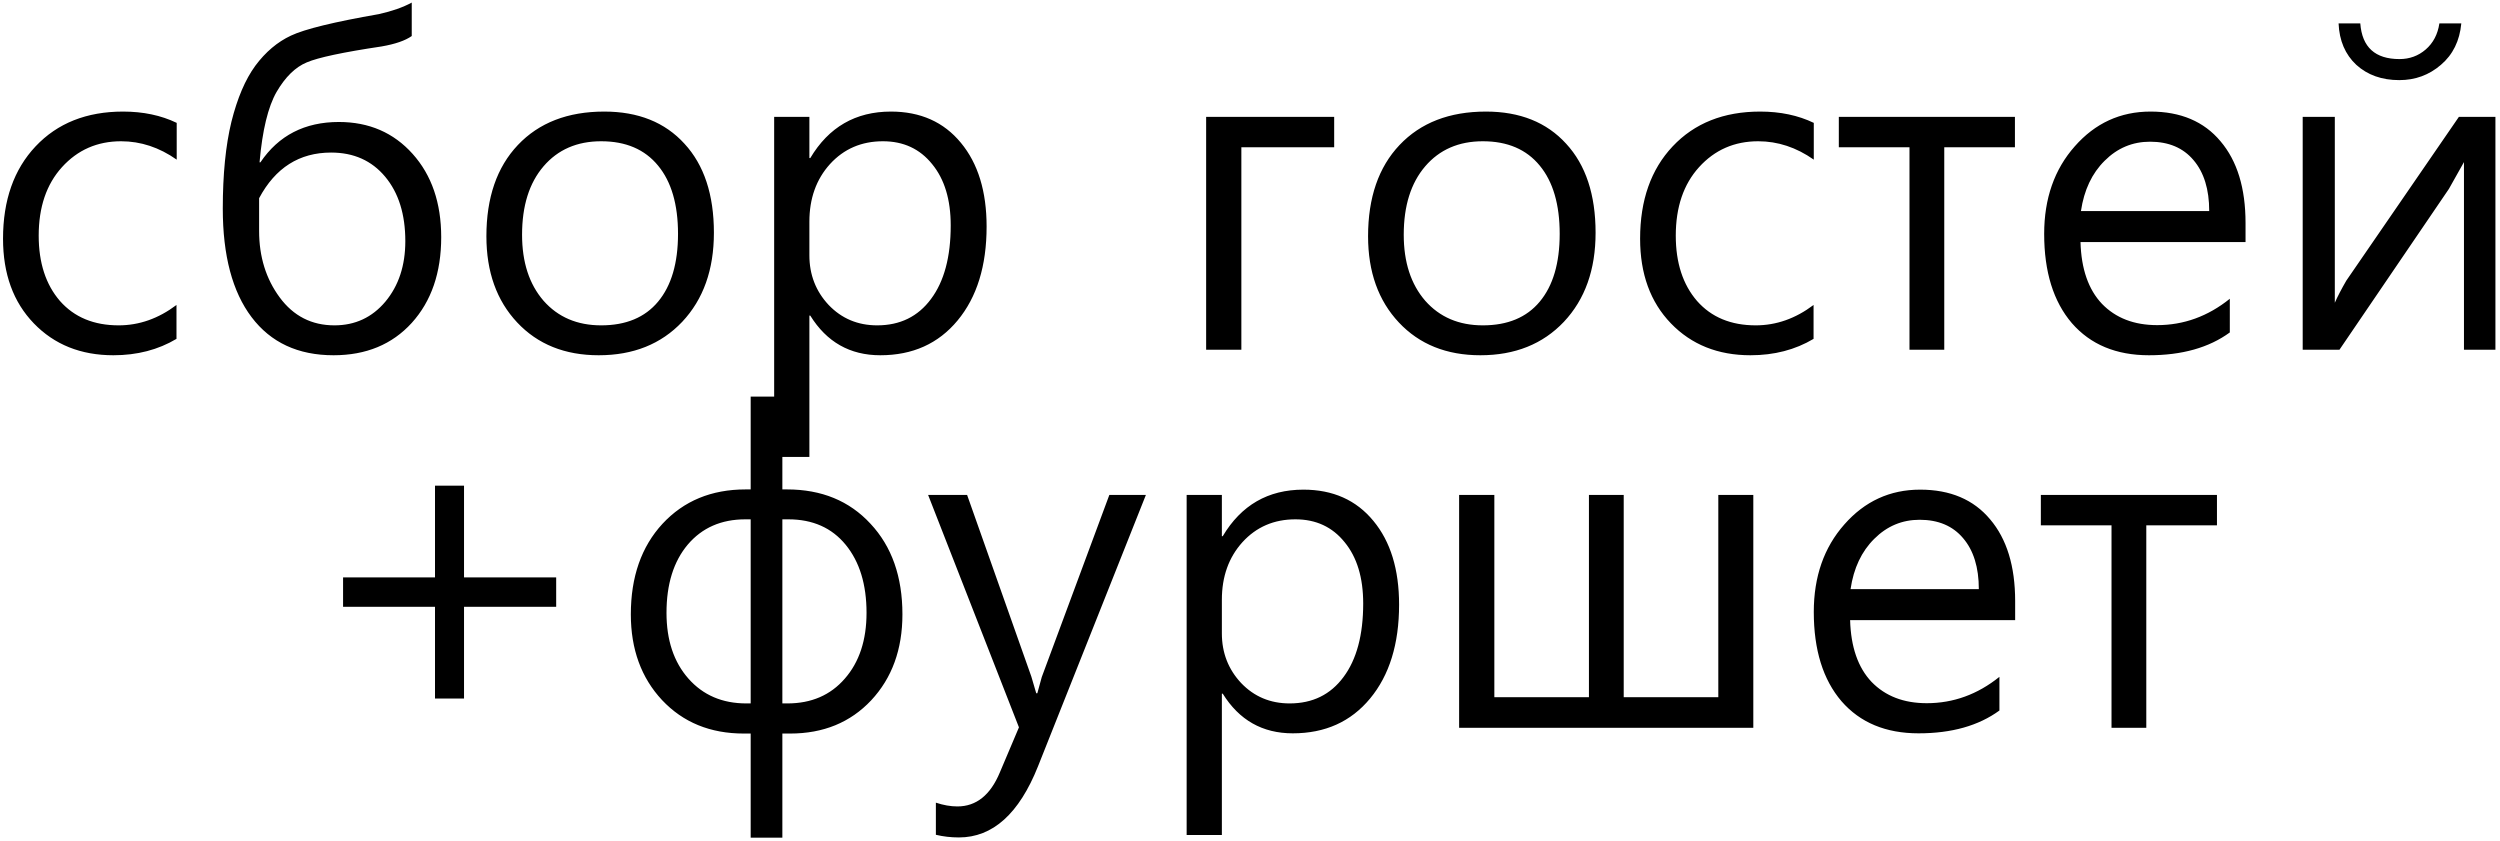 <?xml version="1.0" encoding="UTF-8"?> <svg xmlns="http://www.w3.org/2000/svg" width="529" height="178" viewBox="0 0 529 178" fill="none"><path d="M37.344 71.703C33.469 74.016 29.016 75.172 23.984 75.172C17.109 75.172 11.5 72.922 7.156 68.422C2.812 63.922 0.641 57.953 0.641 50.516C0.641 42.359 2.938 35.844 7.531 30.969C12.156 26.062 18.328 23.609 26.047 23.609C30.297 23.609 34.078 24.406 37.391 26V33.781C33.703 31.188 29.781 29.891 25.625 29.891C20.594 29.891 16.422 31.719 13.109 35.375C9.828 39 8.188 43.828 8.188 49.859C8.188 55.609 9.688 60.219 12.688 63.688C15.719 67.125 19.859 68.844 25.109 68.844C29.453 68.844 33.531 67.406 37.344 64.531V71.703ZM87.125 7.625C85.75 8.594 83.625 9.328 80.75 9.828C72.594 11.047 67.312 12.172 64.906 13.203C62.5 14.203 60.375 16.281 58.531 19.438C56.719 22.594 55.516 27.562 54.922 34.344H55.109C58.953 28.656 64.484 25.812 71.703 25.812C78.078 25.812 83.281 28.062 87.312 32.562C91.344 37.062 93.359 42.938 93.359 50.188C93.359 57.688 91.281 63.734 87.125 68.328C82.969 72.891 77.453 75.172 70.578 75.172C63.078 75.172 57.297 72.484 53.234 67.109C49.172 61.734 47.141 54.078 47.141 44.141C47.141 36.891 47.75 30.766 48.969 25.766C50.219 20.766 51.906 16.812 54.031 13.906C56.188 11 58.703 8.875 61.578 7.531C64.484 6.156 70.688 4.641 80.188 2.984C82.969 2.359 85.281 1.547 87.125 0.547V7.625ZM54.828 48.875C54.828 54.312 56.281 59 59.188 62.938C62.094 66.875 65.953 68.844 70.766 68.844C75.141 68.844 78.734 67.172 81.547 63.828C84.359 60.453 85.766 56.188 85.766 51.031C85.766 45.344 84.344 40.797 81.5 37.391C78.656 33.984 74.844 32.281 70.062 32.281C63.344 32.281 58.266 35.5 54.828 41.938V48.875ZM102.922 50C102.922 41.812 105.141 35.375 109.578 30.688C114.047 25.969 120.141 23.609 127.859 23.609C135.047 23.609 140.703 25.875 144.828 30.406C148.984 34.906 151.062 41.188 151.062 49.25C151.062 57.062 148.828 63.344 144.359 68.094C139.891 72.812 134 75.172 126.688 75.172C119.531 75.172 113.781 72.859 109.438 68.234C105.094 63.609 102.922 57.531 102.922 50ZM110.469 49.672C110.469 55.484 111.984 60.141 115.016 63.641C118.078 67.109 122.141 68.844 127.203 68.844C132.453 68.844 136.469 67.172 139.25 63.828C142.062 60.453 143.469 55.672 143.469 49.484C143.469 43.266 142.062 38.453 139.25 35.047C136.438 31.609 132.422 29.891 127.203 29.891C122.109 29.891 118.047 31.656 115.016 35.188C111.984 38.719 110.469 43.547 110.469 49.672ZM171.266 66.781V96.688H163.812V24.734H171.266V33.453H171.453C175.359 26.891 181.047 23.609 188.516 23.609C194.766 23.609 199.703 25.812 203.328 30.219C206.953 34.594 208.766 40.5 208.766 47.938C208.766 56.25 206.719 62.875 202.625 67.812C198.562 72.719 193.109 75.172 186.266 75.172C179.859 75.172 174.922 72.375 171.453 66.781H171.266ZM171.266 54.031C171.266 58.125 172.625 61.625 175.344 64.531C178.094 67.406 181.516 68.844 185.609 68.844C190.453 68.844 194.25 66.984 197 63.266C199.781 59.547 201.172 54.359 201.172 47.703C201.172 42.234 199.859 37.906 197.234 34.719C194.641 31.5 191.172 29.891 186.828 29.891C182.297 29.891 178.562 31.5 175.625 34.719C172.719 37.938 171.266 42 171.266 46.906V54.031ZM282.312 31.156H262.672V74H255.219V24.734H282.312V31.156ZM289.484 50C289.484 41.812 291.703 35.375 296.141 30.688C300.609 25.969 306.703 23.609 314.422 23.609C321.609 23.609 327.266 25.875 331.391 30.406C335.547 34.906 337.625 41.188 337.625 49.25C337.625 57.062 335.391 63.344 330.922 68.094C326.453 72.812 320.562 75.172 313.25 75.172C306.094 75.172 300.344 72.859 296 68.234C291.656 63.609 289.484 57.531 289.484 50ZM297.031 49.672C297.031 55.484 298.547 60.141 301.578 63.641C304.641 67.109 308.703 68.844 313.766 68.844C319.016 68.844 323.031 67.172 325.812 63.828C328.625 60.453 330.031 55.672 330.031 49.484C330.031 43.266 328.625 38.453 325.812 35.047C323 31.609 318.984 29.891 313.766 29.891C308.672 29.891 304.609 31.656 301.578 35.188C298.547 38.719 297.031 43.547 297.031 49.672ZM383.75 71.703C379.875 74.016 375.422 75.172 370.391 75.172C363.516 75.172 357.906 72.922 353.562 68.422C349.219 63.922 347.047 57.953 347.047 50.516C347.047 42.359 349.344 35.844 353.938 30.969C358.562 26.062 364.734 23.609 372.453 23.609C376.703 23.609 380.484 24.406 383.797 26V33.781C380.109 31.188 376.188 29.891 372.031 29.891C367 29.891 362.828 31.719 359.516 35.375C356.234 39 354.594 43.828 354.594 49.859C354.594 55.609 356.094 60.219 359.094 63.688C362.125 67.125 366.266 68.844 371.516 68.844C375.859 68.844 379.938 67.406 383.75 64.531V71.703ZM426.359 31.156H411.406V74H404.047V31.156H389.094V24.734H426.359V31.156ZM475.156 51.219H440.234C440.391 56.906 441.906 61.266 444.781 64.297C447.688 67.297 451.578 68.797 456.453 68.797C462.078 68.797 467.203 66.938 471.828 63.219V70.344C467.422 73.562 461.719 75.172 454.719 75.172C447.781 75.172 442.344 72.906 438.406 68.375C434.5 63.812 432.547 57.516 432.547 49.484C432.547 42.016 434.703 35.844 439.016 30.969C443.328 26.062 448.672 23.609 455.047 23.609C461.422 23.609 466.359 25.703 469.859 29.891C473.391 34.047 475.156 39.812 475.156 47.188V51.219ZM467.469 44.656C467.469 40.062 466.359 36.469 464.141 33.875C461.953 31.281 458.891 29.984 454.953 29.984C451.234 29.984 448.031 31.328 445.344 34.016C442.656 36.672 440.984 40.219 440.328 44.656H467.469ZM528.031 74H521.375V34.297L518.188 39.969L495.031 74H487.25V24.734H494.047V64.062C494.641 62.719 495.453 61.156 496.484 59.375L520.297 24.734H528.031V74ZM520.812 4.953C520.469 8.641 519.031 11.562 516.5 13.719C514 15.875 511.062 16.953 507.688 16.953C504 16.953 500.969 15.875 498.594 13.719C496.25 11.531 495 8.609 494.844 4.953H499.438C499.812 9.984 502.578 12.5 507.734 12.5C509.859 12.5 511.703 11.828 513.266 10.484C514.859 9.109 515.828 7.266 516.172 4.953H520.812ZM117.688 128.406H98.188V147.812H92.047V128.406H72.594V122.172H92.047V102.766H98.188V122.172H117.688V128.406ZM165.547 155.219V177.25H158.844V155.219H157.391C150.297 155.219 144.531 152.859 140.094 148.141C135.688 143.422 133.484 137.375 133.484 130C133.484 122.062 135.719 115.672 140.188 110.828C144.688 105.984 150.547 103.562 157.766 103.562H158.844V83.922H165.547V103.562H166.531C173.844 103.562 179.734 105.984 184.203 110.828C188.703 115.641 190.953 122.031 190.953 130C190.953 137.406 188.75 143.469 184.344 148.188C179.938 152.875 174.219 155.219 167.188 155.219H165.547ZM165.547 109.891V148.844H166.625C171.688 148.844 175.734 147.094 178.766 143.594C181.828 140.094 183.359 135.453 183.359 129.672C183.359 123.672 181.891 118.875 178.953 115.281C176.016 111.688 171.969 109.891 166.812 109.891H165.547ZM158.844 148.844V109.891H157.719C152.625 109.891 148.562 111.672 145.531 115.234C142.531 118.797 141.031 123.609 141.031 129.672C141.031 135.453 142.578 140.094 145.672 143.594C148.766 147.094 152.844 148.844 157.906 148.844H158.844ZM242.469 104.734L219.641 162.156C215.641 172.188 210.062 177.203 202.906 177.203C201.219 177.203 199.594 177.016 198.031 176.641V169.844C199.625 170.375 201.141 170.641 202.578 170.641C206.578 170.641 209.578 168.234 211.578 163.422L215.609 153.906L196.391 104.734H204.641L218.234 143.172C218.328 143.422 218.672 144.594 219.266 146.688H219.5L220.438 143.266L234.734 104.734H242.469ZM258.547 146.781V176.688H251.094V104.734H258.547V113.453H258.734C262.641 106.891 268.328 103.609 275.797 103.609C282.047 103.609 286.984 105.812 290.609 110.219C294.234 114.594 296.047 120.5 296.047 127.938C296.047 136.25 294 142.875 289.906 147.812C285.844 152.719 280.391 155.172 273.547 155.172C267.141 155.172 262.203 152.375 258.734 146.781H258.547ZM258.547 134.031C258.547 138.125 259.906 141.625 262.625 144.531C265.375 147.406 268.797 148.844 272.891 148.844C277.734 148.844 281.531 146.984 284.281 143.266C287.062 139.547 288.453 134.359 288.453 127.703C288.453 122.234 287.141 117.906 284.516 114.719C281.922 111.5 278.453 109.891 274.109 109.891C269.578 109.891 265.844 111.5 262.906 114.719C260 117.938 258.547 122 258.547 126.906V134.031ZM371 154H308.75V104.734H316.203V147.531H336.219V104.734H343.578V147.531H363.594V104.734H371V154ZM426.406 131.219H391.484C391.641 136.906 393.156 141.266 396.031 144.297C398.938 147.297 402.828 148.797 407.703 148.797C413.328 148.797 418.453 146.938 423.078 143.219V150.344C418.672 153.562 412.969 155.172 405.969 155.172C399.031 155.172 393.594 152.906 389.656 148.375C385.75 143.812 383.797 137.516 383.797 129.484C383.797 122.016 385.953 115.844 390.266 110.969C394.578 106.062 399.922 103.609 406.297 103.609C412.672 103.609 417.609 105.703 421.109 109.891C424.641 114.047 426.406 119.812 426.406 127.188V131.219ZM418.719 124.656C418.719 120.062 417.609 116.469 415.391 113.875C413.203 111.281 410.141 109.984 406.203 109.984C402.484 109.984 399.281 111.328 396.594 114.016C393.906 116.672 392.234 120.219 391.578 124.656H418.719ZM469.109 111.156H454.156V154H446.797V111.156H431.844V104.734H469.109V111.156Z" fill="black"></path></svg> 